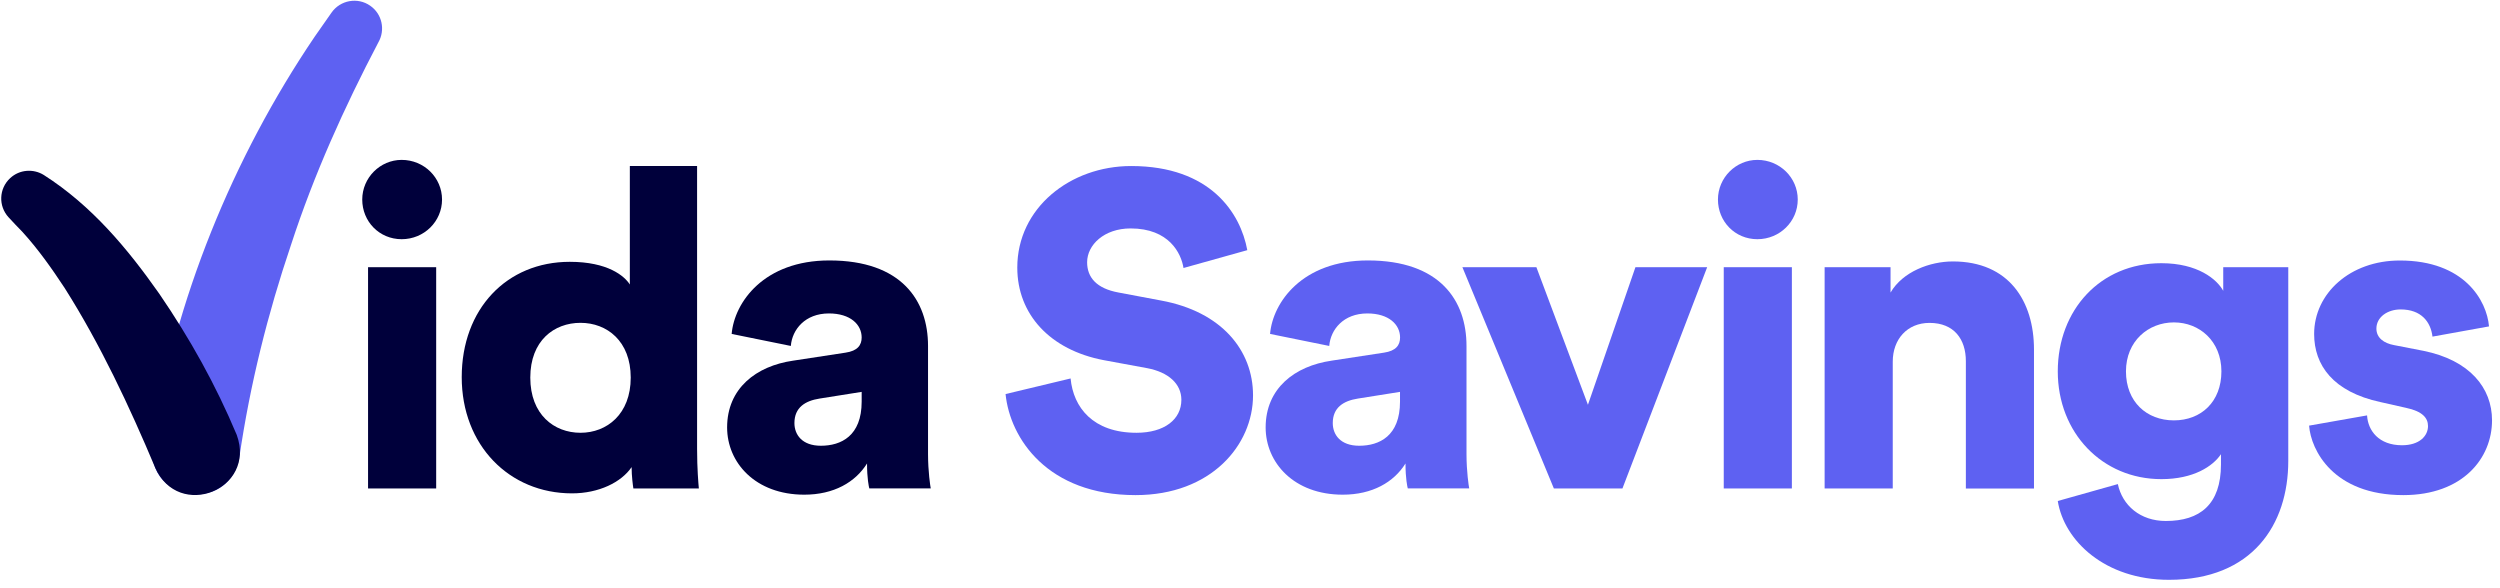 <svg width="272" height="64" viewBox="0 0 272 64" fill="none" xmlns="http://www.w3.org/2000/svg">
<g clip-path="url(#clip0_150_15166)">
<path d="M43.702 17.396C46.138 17.396 48.094 19.332 48.094 21.711C48.094 24.089 46.145 26.025 43.702 26.025C41.258 26.025 39.412 24.089 39.412 21.711C39.412 19.332 41.361 17.396 43.702 17.396ZM40.044 53.146V29.072H47.456V53.146H40.044Z" fill="#00003B"/>
<path d="M75.843 48.831C75.843 51.012 75.987 52.607 76.035 53.146H68.911C68.863 52.853 68.719 51.789 68.719 50.822C67.6 52.471 65.157 53.678 62.233 53.678C55.404 53.678 50.236 48.443 50.236 41.034C50.236 33.625 55.115 28.486 61.992 28.486C66.138 28.486 67.943 30.033 68.526 30.953V18.064H75.843V48.825V48.831ZM63.159 47.086C66.035 47.086 68.623 45.055 68.623 41.082C68.623 37.108 66.035 35.124 63.159 35.124C60.284 35.124 57.696 37.06 57.696 41.082C57.696 45.103 60.284 47.086 63.159 47.086Z" fill="#00003B"/>
<path d="M86.282 39.241L91.992 38.369C93.31 38.178 93.749 37.544 93.749 36.719C93.749 35.315 92.528 34.102 90.187 34.102C87.6 34.102 86.186 35.847 86.042 37.639L79.604 36.331C79.899 32.889 83.118 28.336 90.235 28.336C98.087 28.336 100.97 32.698 100.97 37.639V49.411C100.97 51.299 101.217 52.9 101.265 53.139H94.58C94.532 52.948 94.333 52.076 94.333 50.426C93.063 52.464 90.723 53.821 87.504 53.821C82.185 53.821 79.11 50.331 79.11 46.507C79.11 42.247 82.281 39.821 86.282 39.241ZM93.749 43.699V42.636L89.165 43.365C87.607 43.61 86.433 44.333 86.433 46.03C86.433 47.291 87.263 48.497 89.309 48.497C91.505 48.497 93.749 47.434 93.749 43.699Z" fill="#00003B"/>
<path d="M128.766 29.167C128.519 27.572 127.208 24.853 123.008 24.853C120.132 24.853 118.279 26.645 118.279 28.533C118.279 30.183 119.302 31.389 121.697 31.826L126.33 32.698C132.919 33.911 136.33 38.123 136.33 43.017C136.33 48.395 131.793 53.868 123.55 53.868C113.99 53.868 109.892 47.714 109.405 42.874L116.481 41.177C116.776 44.326 118.917 47.086 123.653 47.086C126.68 47.086 128.533 45.635 128.533 43.501C128.533 41.756 127.119 40.495 124.827 40.059L120.098 39.187C114.243 38.076 110.681 34.197 110.681 29.113C110.681 22.624 116.44 18.064 123.07 18.064C131.704 18.064 134.971 23.197 135.705 27.218L128.78 29.154L128.766 29.167Z" fill="#5E61F2"/>
<path d="M144.861 39.241L150.571 38.369C151.889 38.178 152.328 37.544 152.328 36.719C152.328 35.315 151.107 34.102 148.766 34.102C146.179 34.102 144.765 35.847 144.621 37.639L138.183 36.331C138.478 32.889 141.697 28.336 148.821 28.336C156.673 28.336 159.555 32.698 159.555 37.639V49.411C159.555 51.299 159.802 52.9 159.85 53.139H153.166C153.118 52.948 152.918 52.076 152.918 50.426C151.649 52.464 149.308 53.821 146.089 53.821C140.77 53.821 137.702 50.331 137.702 46.507C137.702 42.247 140.873 39.821 144.875 39.241H144.861ZM152.321 43.699V42.636L147.737 43.365C146.179 43.61 145.005 44.333 145.005 46.03C145.005 47.291 145.835 48.497 147.881 48.497C150.077 48.497 152.321 47.434 152.321 43.699Z" fill="#5E61F2"/>
<path d="M176.521 53.146H169.061L159.109 29.072H167.16L172.767 44.04L177.935 29.072H185.739L176.521 53.146Z" fill="#5E61F2"/>
<path d="M191.202 17.396C193.639 17.396 195.595 19.332 195.595 21.711C195.595 24.089 193.646 26.025 191.202 26.025C188.759 26.025 186.913 24.089 186.913 21.711C186.913 19.332 188.862 17.396 191.202 17.396ZM187.544 53.146V29.072H194.956V53.146H187.544Z" fill="#5E61F2"/>
<path d="M205.931 53.146H198.519V29.072H205.691V31.832C207.009 29.556 209.98 28.445 212.472 28.445C218.566 28.445 221.298 32.759 221.298 38.035V53.153H213.886V39.296C213.886 36.924 212.616 35.131 209.932 35.131C207.496 35.131 205.931 36.924 205.931 39.343V53.153V53.146Z" fill="#5E61F2"/>
<path d="M230.42 52.662C230.907 54.986 232.856 56.683 235.643 56.683C239.349 56.683 241.641 54.891 241.641 50.529V49.417C240.763 50.726 238.663 52.13 235.155 52.13C228.718 52.13 223.886 47.093 223.886 40.407C223.886 33.72 228.519 28.636 235.155 28.636C239.109 28.636 241.202 30.381 241.888 31.642V29.072H248.964V50.147C248.964 57.072 245.059 63.084 235.986 63.084C229.013 63.084 224.572 58.824 223.886 54.509L230.42 52.669V52.662ZM241.689 40.407C241.689 37.115 239.301 35.077 236.521 35.077C233.742 35.077 231.305 37.108 231.305 40.407C231.305 43.706 233.549 45.737 236.521 45.737C239.493 45.737 241.689 43.706 241.689 40.407Z" fill="#5E61F2"/>
<path d="M257.537 45.198C257.633 46.848 258.806 48.443 261.339 48.443C263.24 48.443 264.167 47.427 264.167 46.357C264.167 45.485 263.583 44.755 261.778 44.374L258.999 43.747C253.83 42.636 251.778 39.725 251.778 36.338C251.778 31.928 255.684 28.343 261.099 28.343C268.127 28.343 270.563 32.705 270.804 35.513L264.654 36.624C264.462 35.022 263.432 33.666 261.188 33.666C259.774 33.666 258.552 34.49 258.552 35.752C258.552 36.767 259.383 37.346 260.454 37.544L263.673 38.171C268.697 39.187 271.133 42.193 271.133 45.73C271.133 49.847 267.962 53.868 261.476 53.868C253.865 53.868 251.428 48.974 251.229 46.309L257.523 45.198H257.537Z" fill="#5E61F2"/>
<path d="M16.571 48.409C18.973 32.691 25.335 17.13 34.244 3.982L36.07 1.372C37.024 0.009 38.911 -0.332 40.277 0.622C41.581 1.522 41.938 3.26 41.169 4.603C37.442 11.705 34.155 18.998 31.67 26.618C29.124 34.136 27.195 41.872 26.049 49.717C24.965 55.92 15.94 54.693 16.571 48.409Z" fill="#5E61F2"/>
<path d="M16.88 50.876C14.072 44.196 10.922 37.476 7.038 31.341C5.637 29.208 4.134 27.088 2.419 25.207C1.924 24.703 1.423 24.178 0.936 23.646C-0.196 22.419 -0.121 20.511 1.108 19.38C2.13 18.432 3.64 18.337 4.766 19.039C9.975 22.365 13.867 27.034 17.326 31.955C20.668 36.835 23.468 41.859 25.761 47.325C27.909 53.269 19.433 56.656 16.873 50.869H16.88V50.876Z" fill="#00003B"/>
</g>
<defs>
<clipPath id="clip0_150_15166">
<rect width="271" height="64" fill="white" transform="translate(0.133)"/>
</clipPath>
</defs>
</svg>
